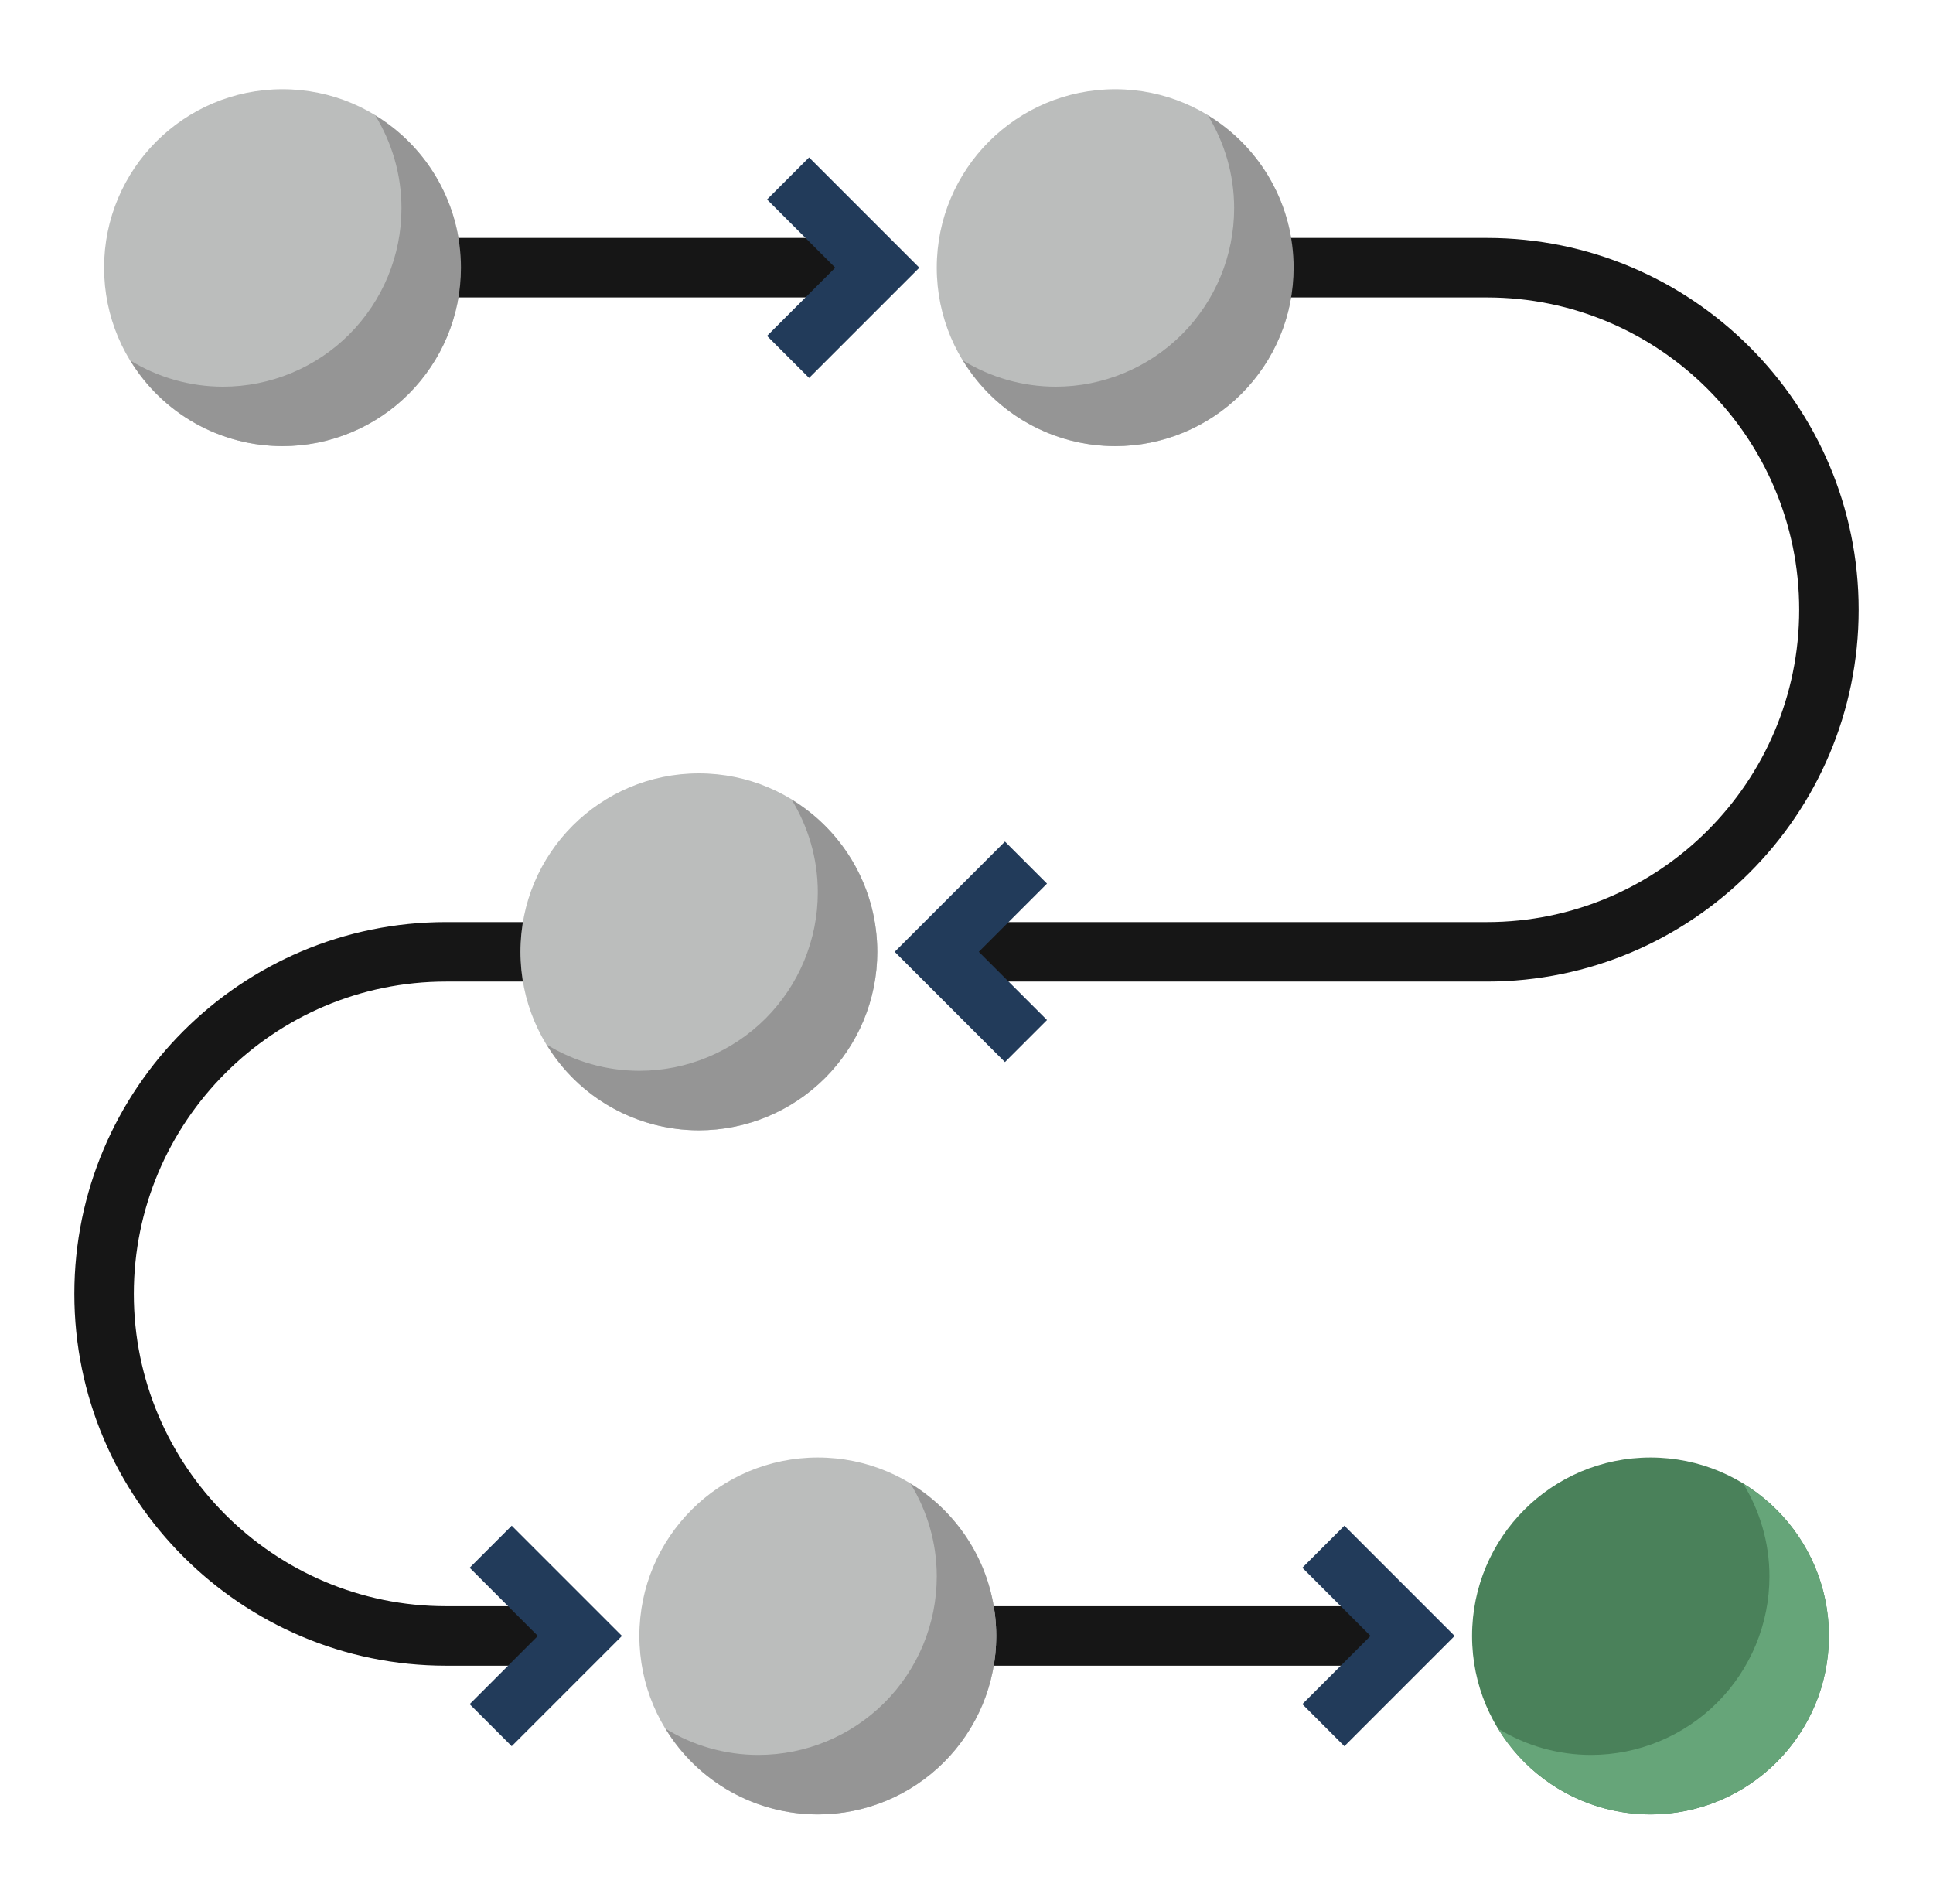<svg width="65" height="64" viewBox="0 0 65 64" fill="none" xmlns="http://www.w3.org/2000/svg">
<path d="M9.5 15C12.814 15 15.5 12.314 15.5 9C15.5 5.686 12.814 3 9.5 3C6.186 3 3.5 5.686 3.5 9C3.5 12.314 6.186 15 9.5 15Z" fill="#BBBDBC"/>
<path d="M37.5 15C40.814 15 43.5 12.314 43.5 9C43.5 5.686 40.814 3 37.5 3C34.186 3 31.5 5.686 31.5 9C31.5 12.314 34.186 15 37.5 15Z" fill="#BBBDBC"/>
<path d="M14.5 8H29.5V10H14.5V8ZM32.5 54H47.5V56H32.5V54ZM50 33H31.5V31H50C55.79 31 60.5 26.29 60.5 20.5C60.5 14.71 55.79 10 50 10H42.5V8H50C56.893 8 62.5 13.607 62.5 20.5C62.5 27.393 56.893 33 50 33ZM19.5 56H15C8.107 56 2.5 50.393 2.5 43.5C2.5 36.607 8.107 31 15 31H18.5V33H15C9.21 33 4.5 37.71 4.5 43.5C4.5 49.29 9.21 54 15 54H19.5V56Z" fill="#161616"/>
<path d="M27.5 61C30.814 61 33.5 58.314 33.5 55C33.5 51.686 30.814 49 27.5 49C24.186 49 21.5 51.686 21.5 55C21.5 58.314 24.186 61 27.5 61Z" fill="#BBBDBC"/>
<path d="M55.5 61C58.814 61 61.5 58.314 61.5 55C61.5 51.686 58.814 49 55.5 49C52.186 49 49.5 51.686 49.5 55C49.5 58.314 52.186 61 55.5 61Z" fill="#4A815A"/>
<path d="M23.5 38C26.814 38 29.5 35.314 29.5 32C29.5 28.686 26.814 26 23.5 26C20.186 26 17.5 28.686 17.5 32C17.5 35.314 20.186 38 23.5 38Z" fill="#BBBDBC"/>
<path d="M12.619 3.881C13.174 4.791 13.5 5.856 13.5 7C13.5 8.591 12.868 10.117 11.743 11.242C10.617 12.368 9.091 13 7.5 13C6.399 13 5.319 12.695 4.381 12.119C4.915 12.998 5.667 13.725 6.563 14.23C7.46 14.735 8.471 15 9.5 15C11.091 15 12.617 14.368 13.743 13.242C14.868 12.117 15.5 10.591 15.5 9C15.5 7.971 15.235 6.96 14.73 6.063C14.226 5.166 13.498 4.415 12.619 3.881ZM40.619 3.881C41.174 4.791 41.5 5.856 41.5 7C41.5 8.591 40.868 10.117 39.743 11.242C38.617 12.368 37.091 13 35.5 13C34.399 13 33.319 12.695 32.381 12.119C32.915 12.998 33.666 13.725 34.563 14.23C35.46 14.735 36.471 15 37.5 15C39.091 15 40.617 14.368 41.743 13.242C42.868 12.117 43.5 10.591 43.5 9C43.5 7.971 43.235 6.96 42.73 6.063C42.225 5.166 41.498 4.415 40.619 3.881ZM30.619 49.881C31.174 50.791 31.5 51.856 31.5 53C31.5 54.591 30.868 56.117 29.743 57.242C28.617 58.368 27.091 59 25.5 59C24.399 59 23.319 58.695 22.381 58.119C22.915 58.998 23.666 59.725 24.563 60.23C25.46 60.734 26.471 61 27.5 61C29.091 61 30.617 60.368 31.743 59.242C32.868 58.117 33.5 56.591 33.5 55C33.5 53.971 33.235 52.96 32.73 52.063C32.225 51.166 31.498 50.415 30.619 49.881Z" fill="#959595"/>
<path d="M58.619 49.881C59.174 50.791 59.5 51.856 59.5 53C59.5 54.591 58.868 56.117 57.743 57.242C56.617 58.368 55.091 59 53.5 59C52.399 59 51.319 58.695 50.381 58.119C50.915 58.998 51.666 59.725 52.563 60.23C53.46 60.734 54.471 61 55.5 61C57.091 61 58.617 60.368 59.743 59.242C60.868 58.117 61.5 56.591 61.5 55C61.5 53.971 61.235 52.96 60.73 52.063C60.225 51.166 59.498 50.415 58.619 49.881Z" fill="#66A579"/>
<path d="M26.619 26.881C27.174 27.791 27.5 28.856 27.5 30C27.5 31.591 26.868 33.117 25.743 34.242C24.617 35.368 23.091 36 21.5 36C20.399 36 19.319 35.695 18.381 35.119C18.915 35.998 19.666 36.725 20.563 37.23C21.46 37.734 22.471 38 23.5 38C25.091 38 26.617 37.368 27.743 36.242C28.868 35.117 29.5 33.591 29.5 32C29.5 30.971 29.235 29.96 28.73 29.063C28.225 28.166 27.498 27.415 26.619 26.881Z" fill="#959595"/>
<path d="M27.207 12.707L25.793 11.293L28.086 9L25.793 6.707L27.207 5.293L30.914 9L27.207 12.707ZM33.793 35.707L30.086 32L33.793 28.293L35.207 29.707L32.914 32L35.207 34.293L33.793 35.707ZM45.207 58.707L43.793 57.293L46.086 55L43.793 52.707L45.207 51.293L48.914 55L45.207 58.707ZM17.207 58.707L15.793 57.293L18.086 55L15.793 52.707L17.207 51.293L20.914 55L17.207 58.707Z" fill="#223B5A"/>
</svg>
